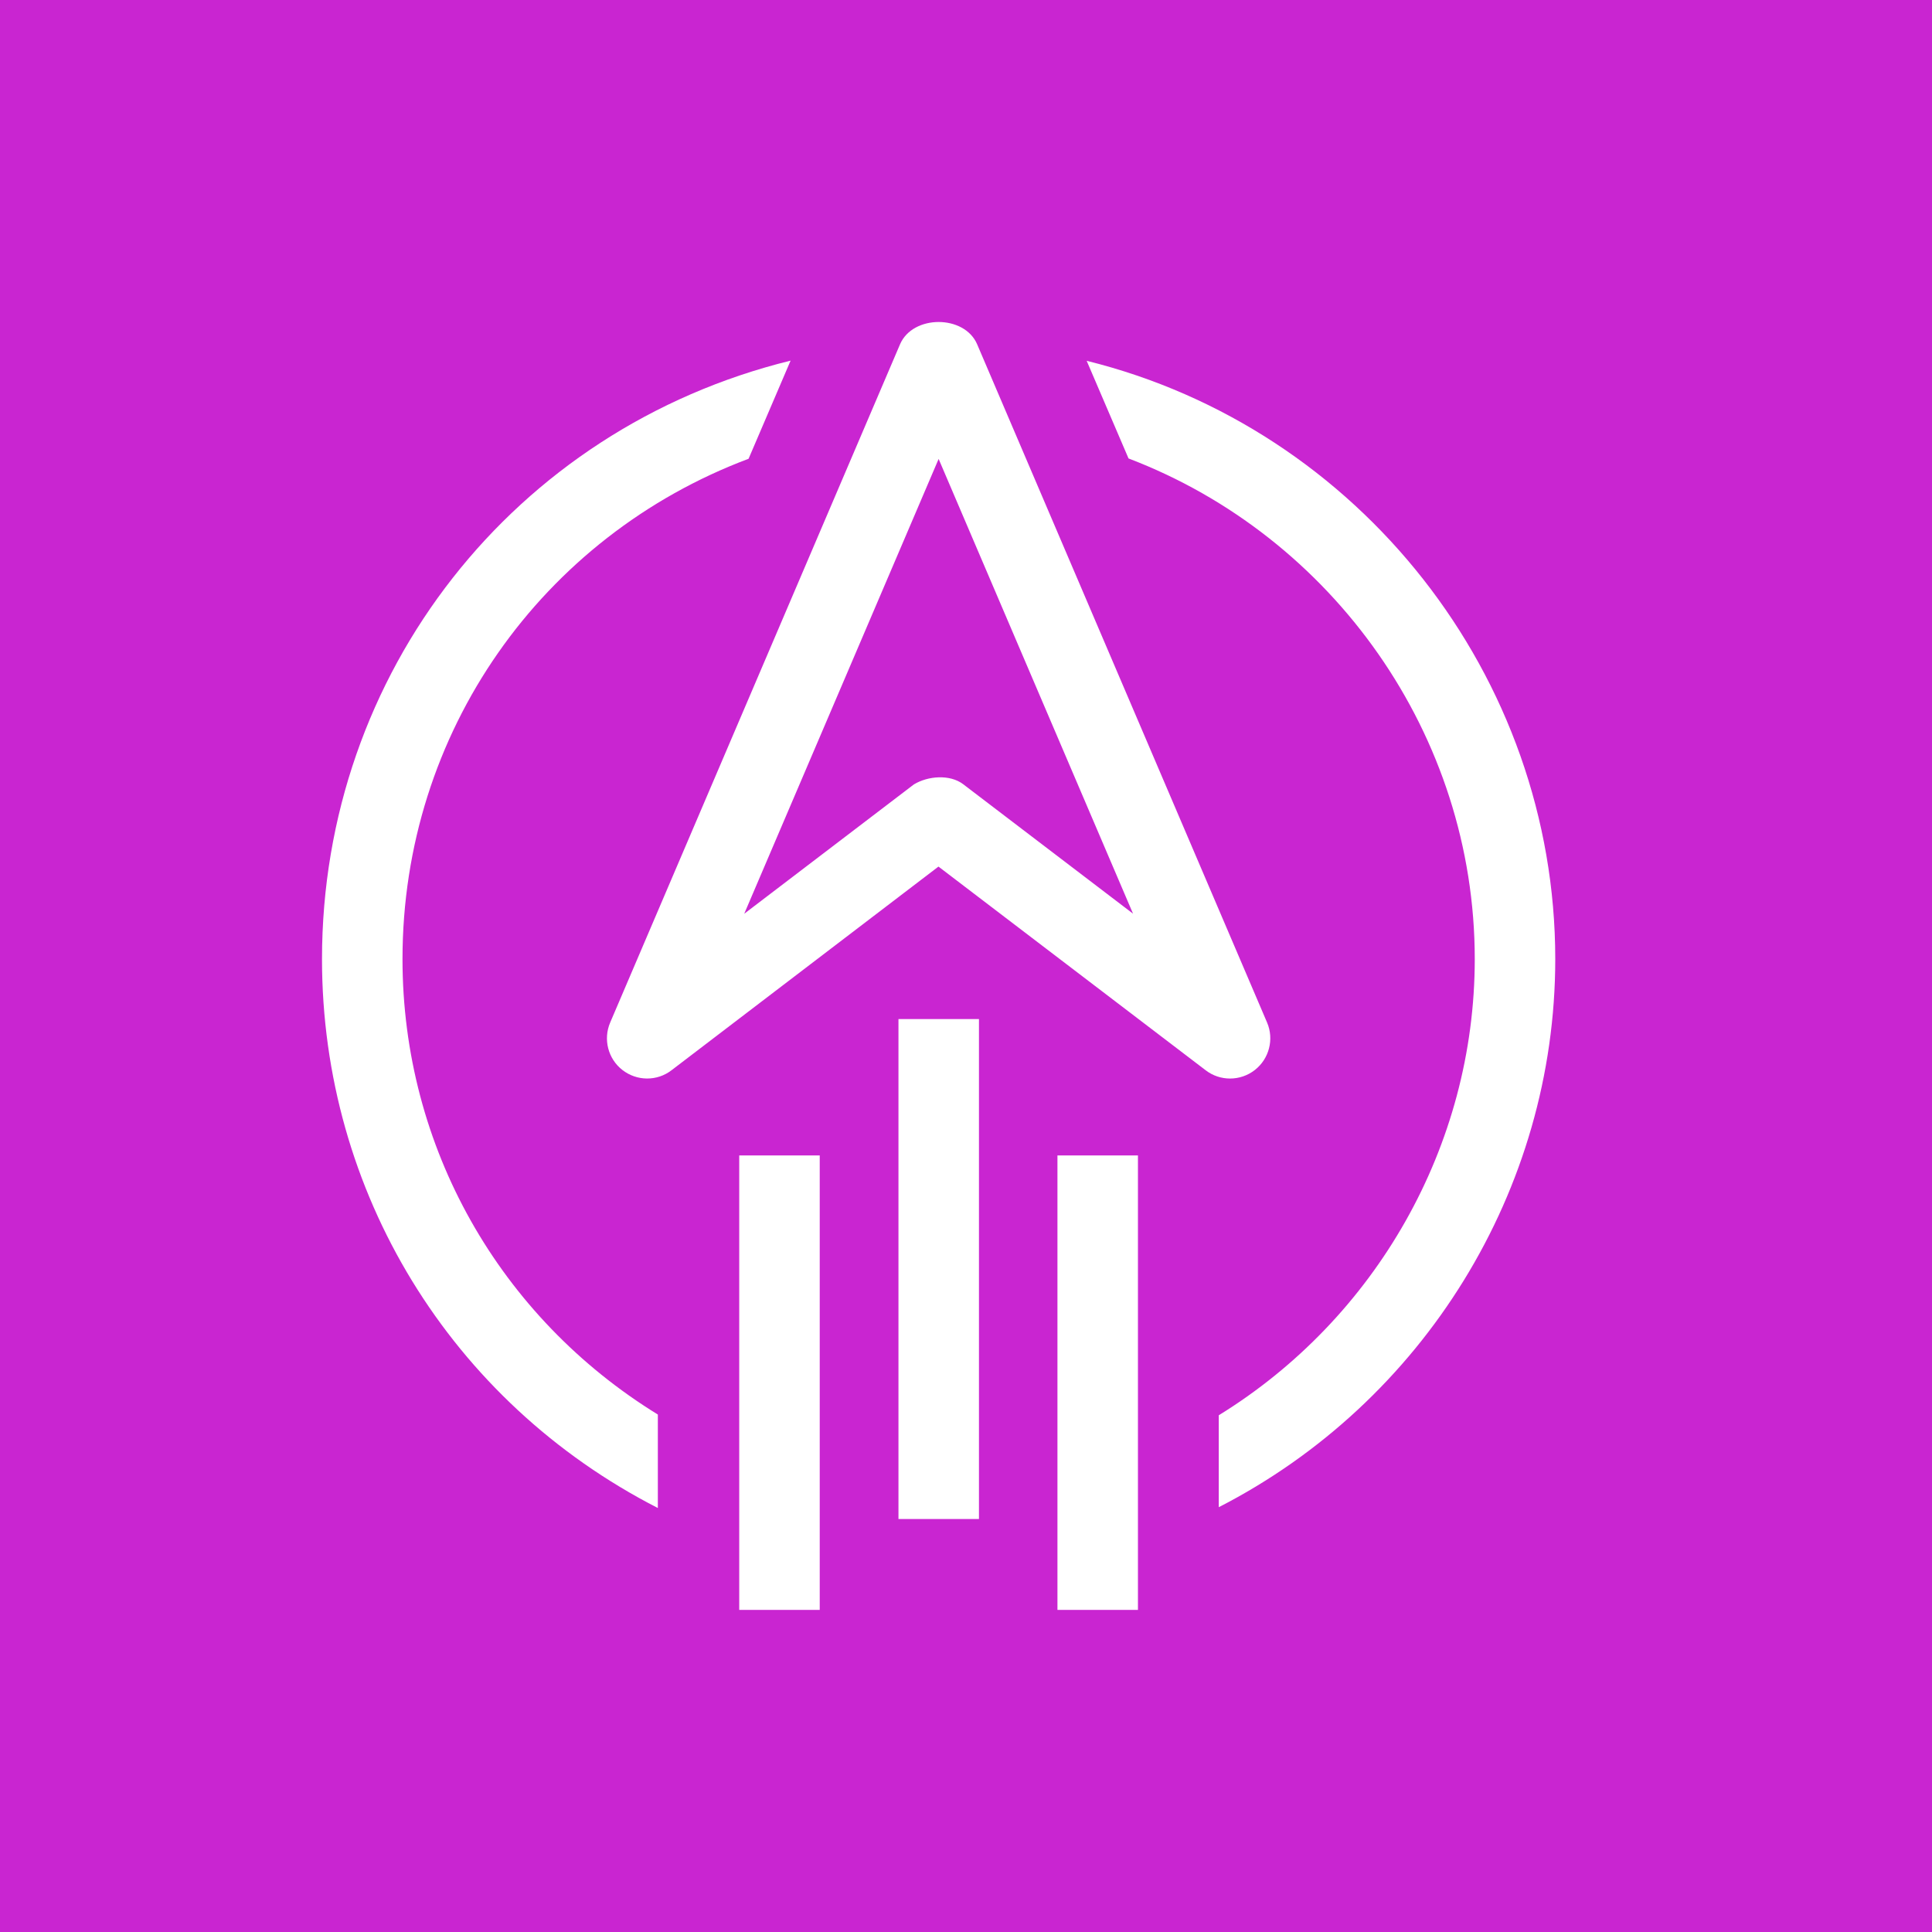 <?xml version="1.0" encoding="UTF-8"?>
<svg width="24px" height="24px" viewBox="0 0 24 24" version="1.1" xmlns="http://www.w3.org/2000/svg" xmlns:xlink="http://www.w3.org/1999/xlink">
    <title>Icon-Architecture/16/Arch_AWS-Activate_16</title>
    <g id="Icon-Architecture/16/Arch_AWS-Activate_16" stroke="none" stroke-width="1" fill="none" fill-rule="evenodd">
        <g id="Icon-Architecture-BG/16/Customer-Enablement" fill="#C925D1">
            <rect id="Rectangle" x="0" y="0" width="24" height="24"></rect>
        </g>
        <g id="Icon-Service/16/AWS-Activate_16" transform="translate(4, 4)" fill="#FFFFFF">
            <path d="M15.32,7.914 C15.32,10.785 13.683,13.419 11.14,14.723 L11.14,13.581 C13.09,12.379 14.32,10.235 14.32,7.914 C14.32,5.13 12.558,2.663 10.019,1.695 L9.499,0.482 C12.885,1.32 15.32,4.401 15.32,7.914 L15.32,7.914 Z M4.172,13.572 L4.172,14.733 C1.598,13.415 -8.8817842e-16,10.808 -8.8817842e-16,7.914 C-8.8817842e-16,4.359 2.387,1.325 5.821,0.48 L5.299,1.699 C2.732,2.664 1,5.095 1,7.914 C1,10.251 2.208,12.363 4.172,13.572 L4.172,13.572 Z M5.183,15.999 L6.183,15.999 L6.183,10.353 L5.183,10.353 L5.183,15.999 Z M9.136,15.999 L10.136,15.999 L10.136,10.353 L9.136,10.353 L9.136,15.999 Z M7.161,14.87 L8.161,14.87 L8.161,8.659 L7.161,8.659 L7.161,14.87 Z M7.964,5.741 C7.8,5.617 7.528,5.638 7.353,5.744 L5.245,7.351 L7.66,1.701 L10.075,7.35 L7.964,5.741 Z M11.588,9.292 C11.766,9.153 11.829,8.91 11.74,8.702 L8.138,0.276 C7.98,-0.092 7.34,-0.092 7.181,0.276 L3.58,8.702 C3.491,8.91 3.553,9.153 3.732,9.292 C3.912,9.432 4.163,9.433 4.342,9.295 L7.658,6.765 L10.977,9.295 C11.066,9.364 11.174,9.398 11.28,9.398 C11.388,9.398 11.497,9.363 11.588,9.292 L11.588,9.292 Z" id="AWS-Activate_16_Squid"></path>
        </g>
    </g>
</svg>